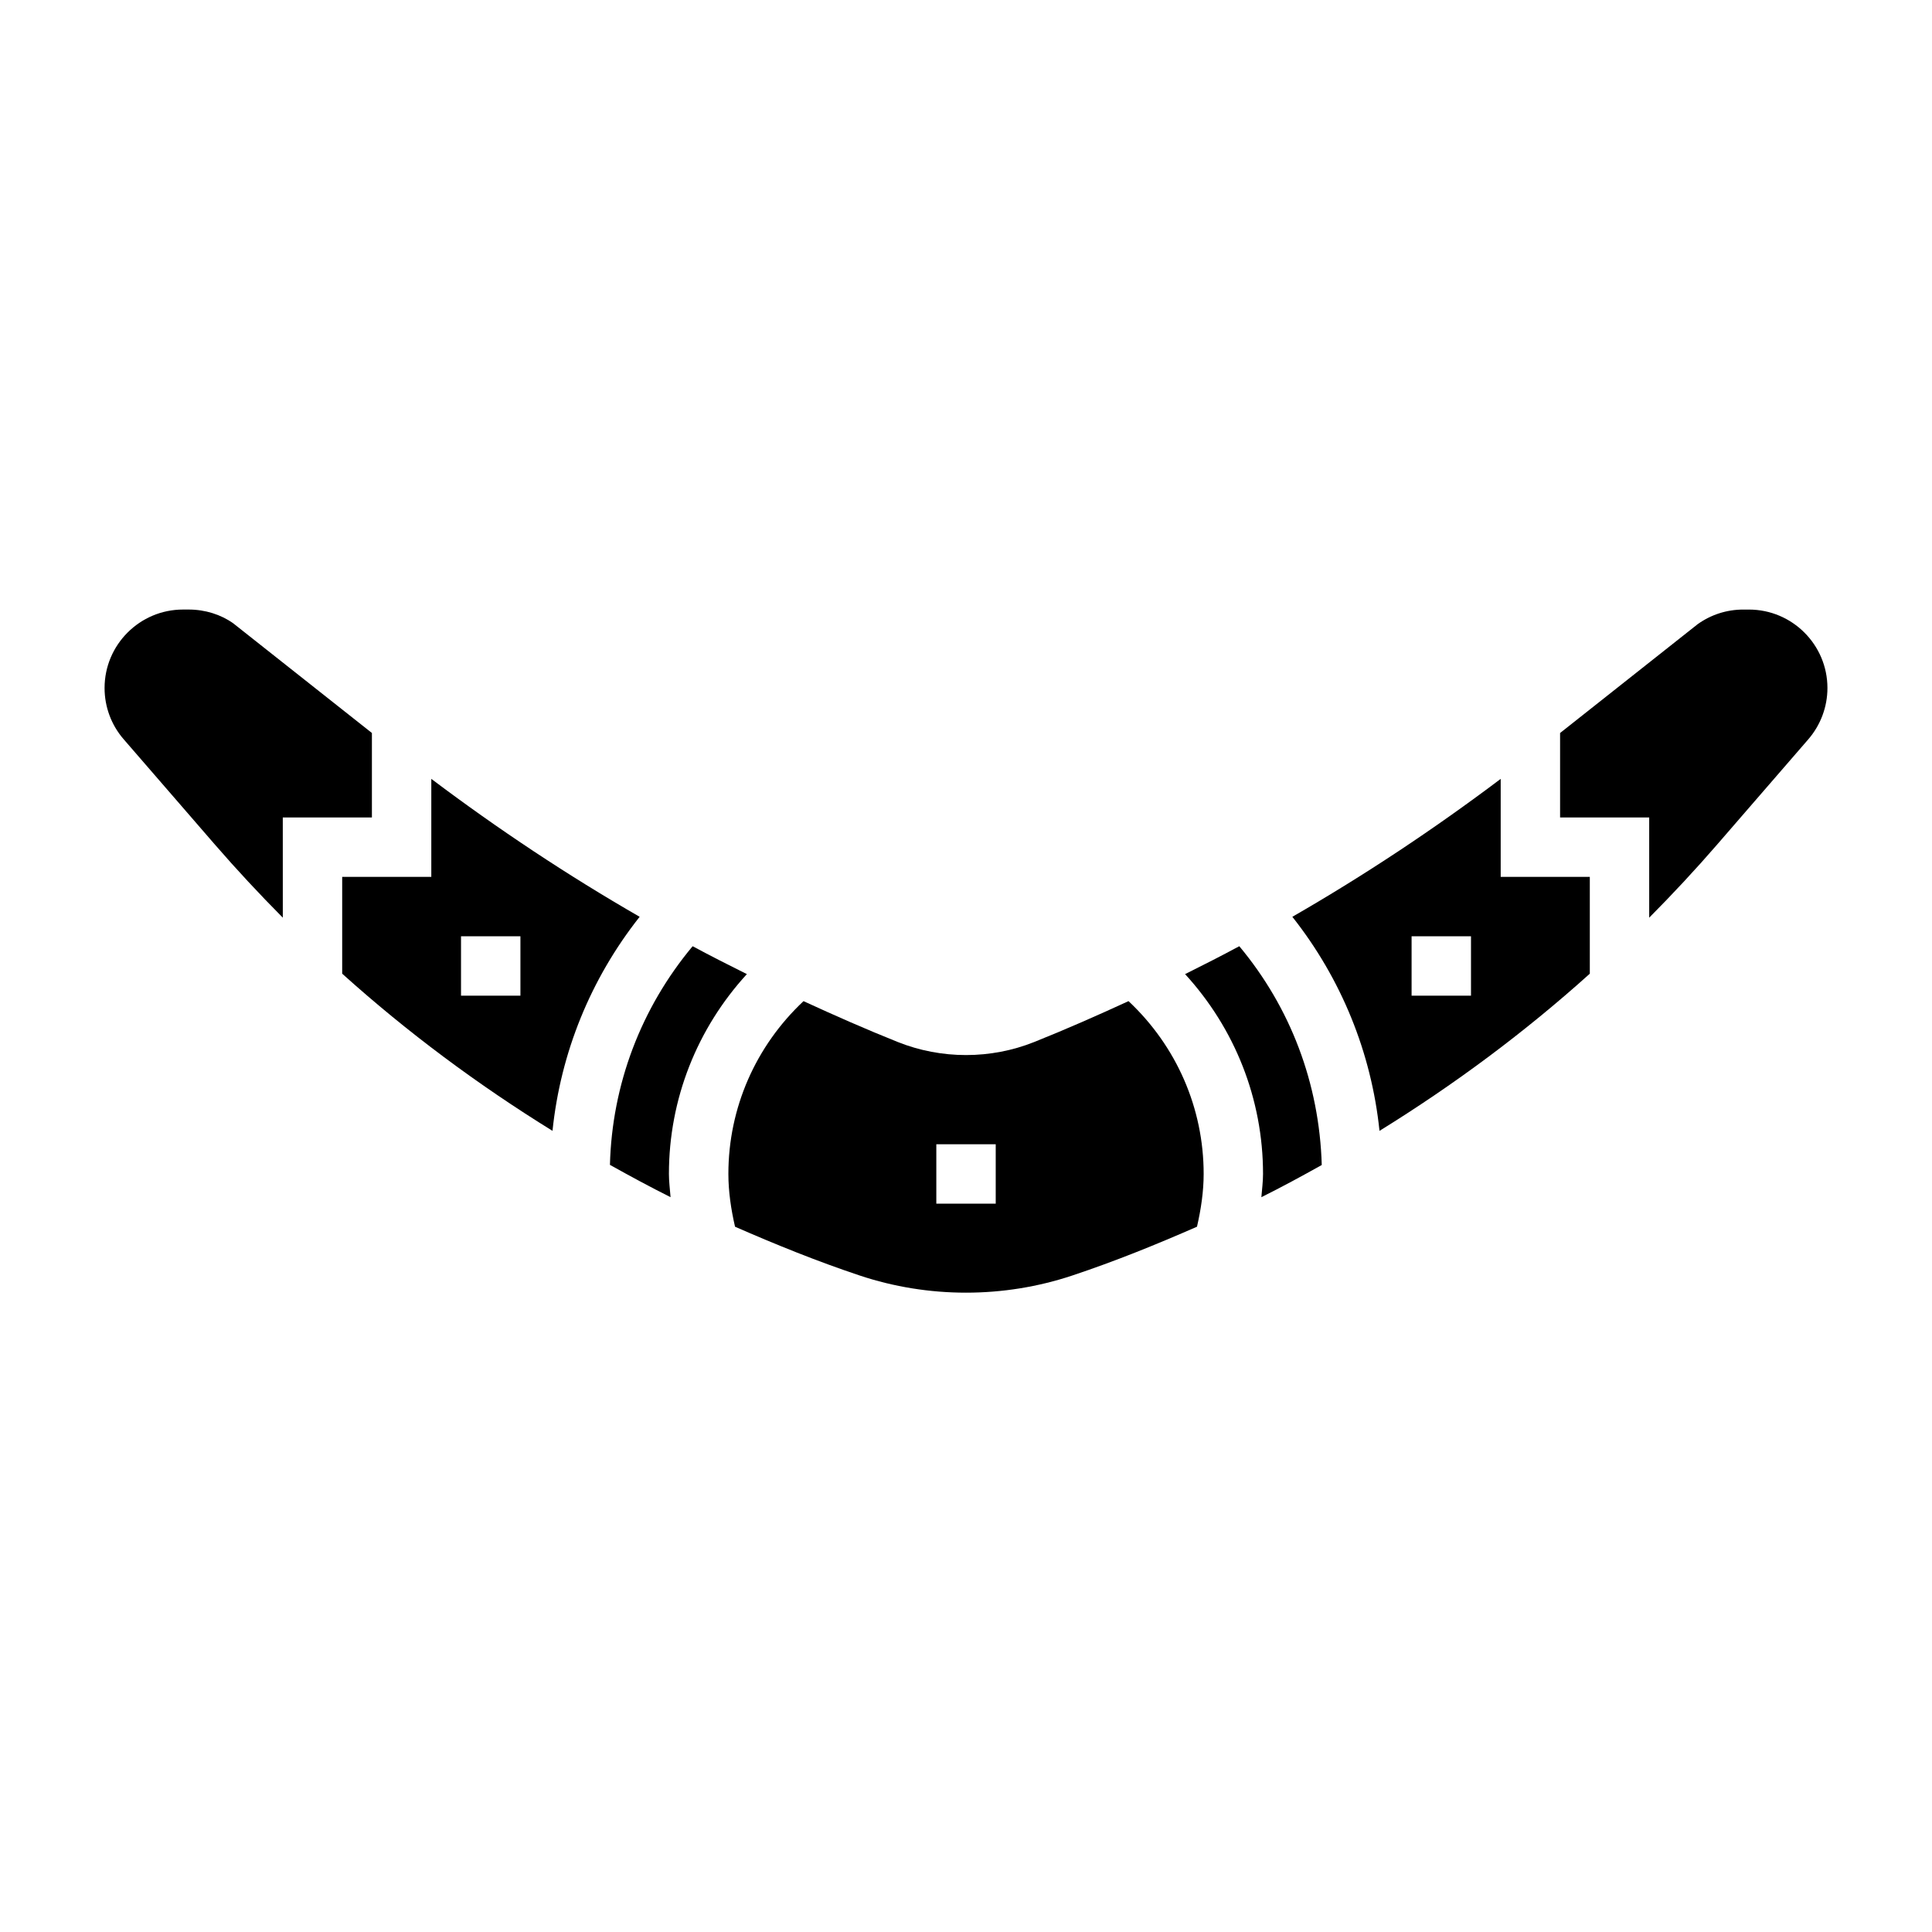 <?xml version="1.0" encoding="UTF-8"?>
<!-- Uploaded to: SVG Repo, www.svgrepo.com, Generator: SVG Repo Mixer Tools -->
<svg fill="#000000" width="800px" height="800px" version="1.1" viewBox="144 144 512 512" xmlns="http://www.w3.org/2000/svg">
 <g>
  <path d="m341.93 402.15c-4.824-2.402-9.629-4.84-14.375-7.391-13.68 16.383-21.371 36.645-21.914 57.945 5.297 2.953 10.637 5.848 16.066 8.559-0.156-2.059-0.434-4.113-0.434-6.16 0-19.844 7.473-38.547 20.656-52.953z"/>
  <path d="m418.11 420.13c-11.547 4.629-24.656 4.629-36.219 0-8.43-3.371-16.727-7.031-24.953-10.816-12.668 11.895-19.91 28.289-19.91 45.789 0 4.637 0.691 9.32 1.762 13.988 10.809 4.738 21.773 9.172 33.023 12.926 18.199 6.07 38.18 6.07 56.379 0 11.25-3.746 22.207-8.188 33.023-12.926 1.07-4.668 1.766-9.352 1.766-13.988 0-17.5-7.242-33.898-19.91-45.793-8.234 3.789-16.531 7.449-24.961 10.82zm-10.234 42.848h-15.742v-15.742h15.742z"/>
  <path d="m258.3 350.41v25.969h-23.617v25.656c17.293 15.57 35.984 29.441 55.734 41.652 2.148-20.711 10.109-40.305 23.098-56.727-19.129-11.008-37.539-23.242-55.215-36.551zm23.617 57.457h-15.742v-15.742h15.742z"/>
  <path d="m242.56 338.25-36.77-29.078c-3.246-2.301-7.418-3.637-11.777-3.637h-1.504c-11.469 0-20.797 9.328-20.797 20.797 0 5.008 1.801 9.84 5.086 13.609l24.121 27.844c5.793 6.684 11.816 13.145 18.027 19.406l-0.004-26.555h23.617z"/>
  <path d="m541.7 350.41c-17.672 13.312-36.086 25.543-55.215 36.551 12.988 16.422 20.949 36.016 23.098 56.727 19.75-12.211 38.438-26.078 55.734-41.652v-25.656h-23.617zm-7.871 57.457h-15.742v-15.742h15.742z"/>
  <path d="m458.06 402.15c13.188 14.406 20.656 33.109 20.656 52.953 0 2.047-0.277 4.102-0.441 6.164 5.414-2.691 10.73-5.582 16.004-8.527-0.637-21.656-8.305-41.754-21.852-57.984-4.738 2.551-9.543 4.992-14.367 7.394z"/>
  <path d="m607.49 305.54h-1.504c-4.359 0-8.535 1.34-12.082 3.871l-36.465 28.844v22.387h23.617v26.551c6.211-6.25 12.234-12.715 18.027-19.406l24.121-27.844c3.273-3.777 5.086-8.613 5.086-13.617 0-11.457-9.332-20.785-20.801-20.785z"/>
 </g>
</svg>